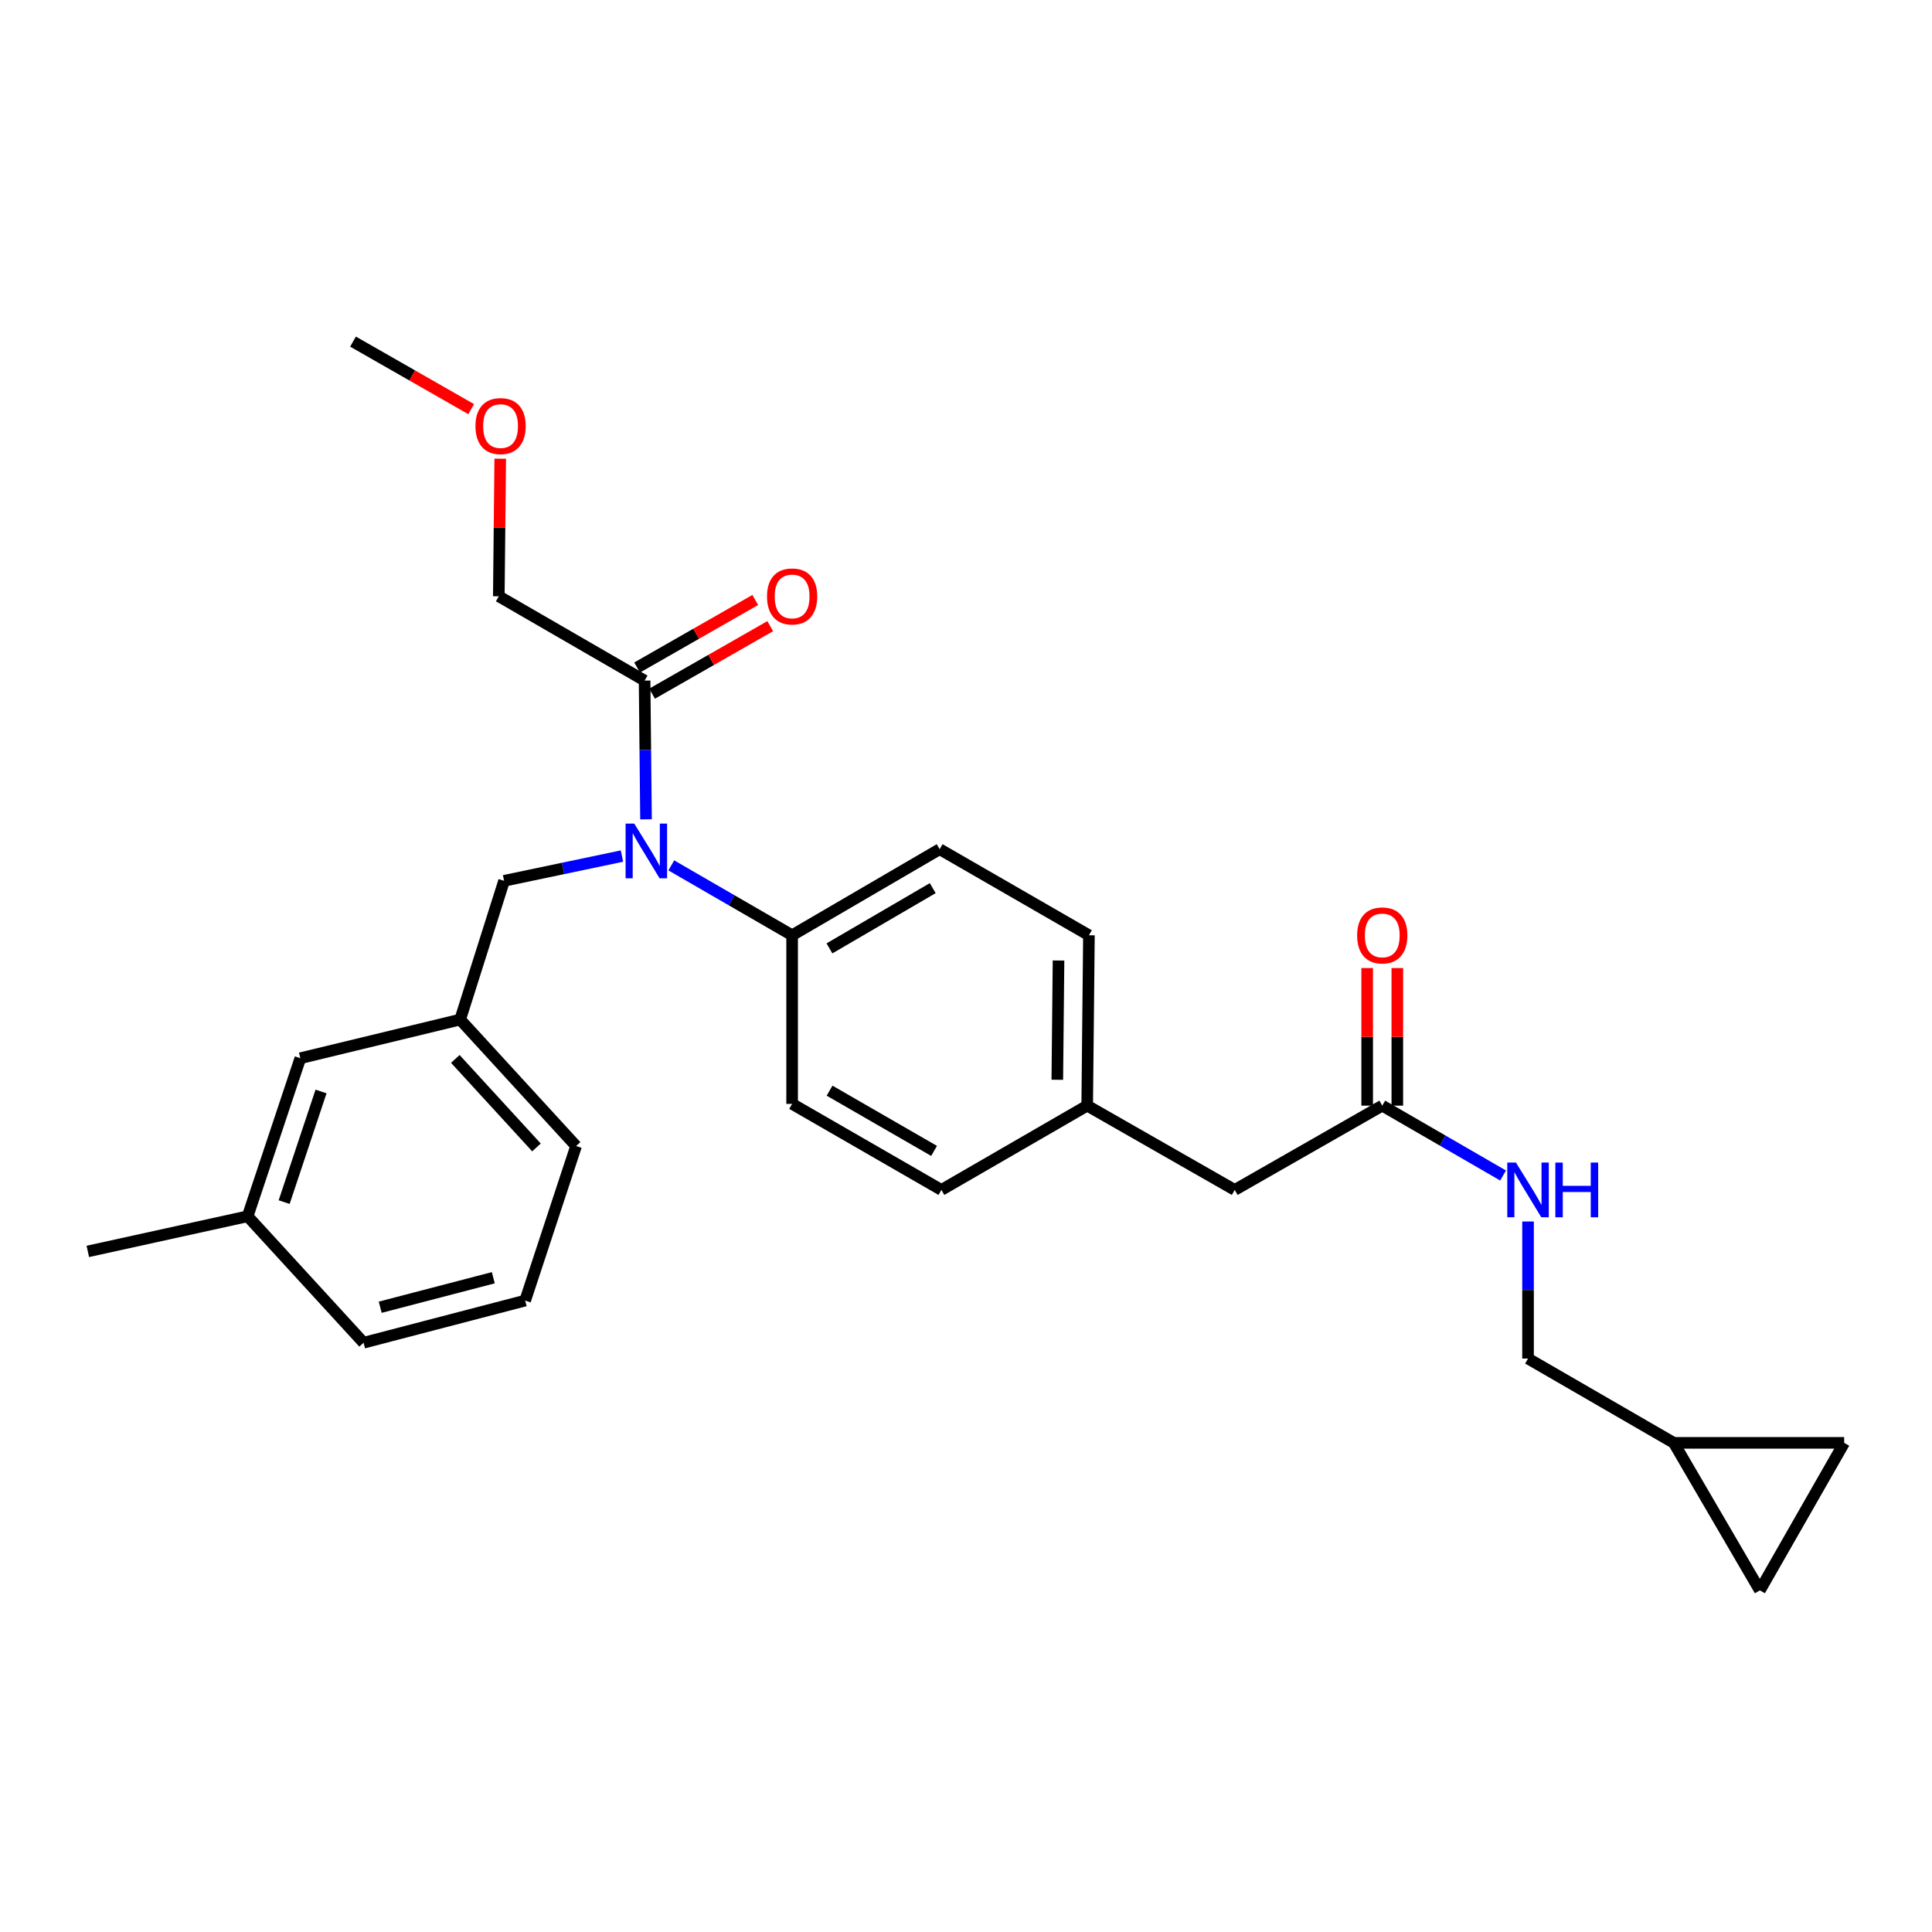 <?xml version='1.0' encoding='iso-8859-1'?>
<svg version='1.1' baseProfile='full'
              xmlns='http://www.w3.org/2000/svg'
                      xmlns:rdkit='http://www.rdkit.org/xml'
                      xmlns:xlink='http://www.w3.org/1999/xlink'
                  xml:space='preserve'
width='1000px' height='1000px' viewBox='0 0 1000 1000'>
<!-- END OF HEADER -->
<rect style='opacity:1.0;fill:#FFFFFF;stroke:none' width='1000' height='1000' x='0' y='0'> </rect>
<path class='bond-0' d='M 866.359,746.82 L 910.907,823.18' style='fill:none;fill-rule:evenodd;stroke:#000000;stroke-width:6px;stroke-linecap:butt;stroke-linejoin:miter;stroke-opacity:1' />
<path class='bond-1' d='M 866.359,746.82 L 954.545,746.82' style='fill:none;fill-rule:evenodd;stroke:#000000;stroke-width:6px;stroke-linecap:butt;stroke-linejoin:miter;stroke-opacity:1' />
<path class='bond-2' d='M 866.359,746.82 L 790.909,703.182' style='fill:none;fill-rule:evenodd;stroke:#000000;stroke-width:6px;stroke-linecap:butt;stroke-linejoin:miter;stroke-opacity:1' />
<path class='bond-3' d='M 715.451,572.276 L 746.72,590.356' style='fill:none;fill-rule:evenodd;stroke:#000000;stroke-width:6px;stroke-linecap:butt;stroke-linejoin:miter;stroke-opacity:1' />
<path class='bond-3' d='M 746.72,590.356 L 777.99,608.436' style='fill:none;fill-rule:evenodd;stroke:#0000FF;stroke-width:6px;stroke-linecap:butt;stroke-linejoin:miter;stroke-opacity:1' />
<path class='bond-4' d='M 723.254,572.276 L 723.254,536.665' style='fill:none;fill-rule:evenodd;stroke:#000000;stroke-width:6px;stroke-linecap:butt;stroke-linejoin:miter;stroke-opacity:1' />
<path class='bond-4' d='M 723.254,536.665 L 723.254,501.054' style='fill:none;fill-rule:evenodd;stroke:#FF0000;stroke-width:6px;stroke-linecap:butt;stroke-linejoin:miter;stroke-opacity:1' />
<path class='bond-4' d='M 707.647,572.276 L 707.647,536.665' style='fill:none;fill-rule:evenodd;stroke:#000000;stroke-width:6px;stroke-linecap:butt;stroke-linejoin:miter;stroke-opacity:1' />
<path class='bond-4' d='M 707.647,536.665 L 707.647,501.054' style='fill:none;fill-rule:evenodd;stroke:#FF0000;stroke-width:6px;stroke-linecap:butt;stroke-linejoin:miter;stroke-opacity:1' />
<path class='bond-5' d='M 715.451,572.276 L 639.09,615.906' style='fill:none;fill-rule:evenodd;stroke:#000000;stroke-width:6px;stroke-linecap:butt;stroke-linejoin:miter;stroke-opacity:1' />
<path class='bond-6' d='M 790.909,632.248 L 790.909,667.715' style='fill:none;fill-rule:evenodd;stroke:#0000FF;stroke-width:6px;stroke-linecap:butt;stroke-linejoin:miter;stroke-opacity:1' />
<path class='bond-6' d='M 790.909,667.715 L 790.909,703.182' style='fill:none;fill-rule:evenodd;stroke:#000000;stroke-width:6px;stroke-linecap:butt;stroke-linejoin:miter;stroke-opacity:1' />
<path class='bond-7' d='M 910.907,823.18 L 954.545,746.82' style='fill:none;fill-rule:evenodd;stroke:#000000;stroke-width:6px;stroke-linecap:butt;stroke-linejoin:miter;stroke-opacity:1' />
<path class='bond-8' d='M 258.183,308.636 L 258.55,273.029' style='fill:none;fill-rule:evenodd;stroke:#000000;stroke-width:6px;stroke-linecap:butt;stroke-linejoin:miter;stroke-opacity:1' />
<path class='bond-8' d='M 258.55,273.029 L 258.918,237.422' style='fill:none;fill-rule:evenodd;stroke:#FF0000;stroke-width:6px;stroke-linecap:butt;stroke-linejoin:miter;stroke-opacity:1' />
<path class='bond-9' d='M 258.183,308.636 L 333.641,352.274' style='fill:none;fill-rule:evenodd;stroke:#000000;stroke-width:6px;stroke-linecap:butt;stroke-linejoin:miter;stroke-opacity:1' />
<path class='bond-10' d='M 321.922,443.102 L 291.418,449.506' style='fill:none;fill-rule:evenodd;stroke:#0000FF;stroke-width:6px;stroke-linecap:butt;stroke-linejoin:miter;stroke-opacity:1' />
<path class='bond-10' d='M 291.418,449.506 L 260.914,455.911' style='fill:none;fill-rule:evenodd;stroke:#000000;stroke-width:6px;stroke-linecap:butt;stroke-linejoin:miter;stroke-opacity:1' />
<path class='bond-11' d='M 334.376,424.087 L 334.008,388.18' style='fill:none;fill-rule:evenodd;stroke:#0000FF;stroke-width:6px;stroke-linecap:butt;stroke-linejoin:miter;stroke-opacity:1' />
<path class='bond-11' d='M 334.008,388.18 L 333.641,352.274' style='fill:none;fill-rule:evenodd;stroke:#000000;stroke-width:6px;stroke-linecap:butt;stroke-linejoin:miter;stroke-opacity:1' />
<path class='bond-12' d='M 347.462,447.923 L 378.732,466.006' style='fill:none;fill-rule:evenodd;stroke:#0000FF;stroke-width:6px;stroke-linecap:butt;stroke-linejoin:miter;stroke-opacity:1' />
<path class='bond-12' d='M 378.732,466.006 L 410.001,484.09' style='fill:none;fill-rule:evenodd;stroke:#000000;stroke-width:6px;stroke-linecap:butt;stroke-linejoin:miter;stroke-opacity:1' />
<path class='bond-13' d='M 337.513,359.049 L 368.094,341.573' style='fill:none;fill-rule:evenodd;stroke:#000000;stroke-width:6px;stroke-linecap:butt;stroke-linejoin:miter;stroke-opacity:1' />
<path class='bond-13' d='M 368.094,341.573 L 398.674,324.097' style='fill:none;fill-rule:evenodd;stroke:#FF0000;stroke-width:6px;stroke-linecap:butt;stroke-linejoin:miter;stroke-opacity:1' />
<path class='bond-13' d='M 329.769,345.499 L 360.35,328.023' style='fill:none;fill-rule:evenodd;stroke:#000000;stroke-width:6px;stroke-linecap:butt;stroke-linejoin:miter;stroke-opacity:1' />
<path class='bond-13' d='M 360.35,328.023 L 390.931,310.546' style='fill:none;fill-rule:evenodd;stroke:#FF0000;stroke-width:6px;stroke-linecap:butt;stroke-linejoin:miter;stroke-opacity:1' />
<path class='bond-14' d='M 243.894,211.773 L 213.309,194.296' style='fill:none;fill-rule:evenodd;stroke:#FF0000;stroke-width:6px;stroke-linecap:butt;stroke-linejoin:miter;stroke-opacity:1' />
<path class='bond-14' d='M 213.309,194.296 L 182.724,176.82' style='fill:none;fill-rule:evenodd;stroke:#000000;stroke-width:6px;stroke-linecap:butt;stroke-linejoin:miter;stroke-opacity:1' />
<path class='bond-15' d='M 238.18,527.728 L 298.179,593.181' style='fill:none;fill-rule:evenodd;stroke:#000000;stroke-width:6px;stroke-linecap:butt;stroke-linejoin:miter;stroke-opacity:1' />
<path class='bond-15' d='M 235.675,548.092 L 277.675,593.909' style='fill:none;fill-rule:evenodd;stroke:#000000;stroke-width:6px;stroke-linecap:butt;stroke-linejoin:miter;stroke-opacity:1' />
<path class='bond-16' d='M 238.18,527.728 L 155.456,547.731' style='fill:none;fill-rule:evenodd;stroke:#000000;stroke-width:6px;stroke-linecap:butt;stroke-linejoin:miter;stroke-opacity:1' />
<path class='bond-17' d='M 238.18,527.728 L 260.914,455.911' style='fill:none;fill-rule:evenodd;stroke:#000000;stroke-width:6px;stroke-linecap:butt;stroke-linejoin:miter;stroke-opacity:1' />
<path class='bond-18' d='M 298.179,593.181 L 271.821,673.182' style='fill:none;fill-rule:evenodd;stroke:#000000;stroke-width:6px;stroke-linecap:butt;stroke-linejoin:miter;stroke-opacity:1' />
<path class='bond-19' d='M 410.001,484.09 L 486.361,439.541' style='fill:none;fill-rule:evenodd;stroke:#000000;stroke-width:6px;stroke-linecap:butt;stroke-linejoin:miter;stroke-opacity:1' />
<path class='bond-19' d='M 429.32,490.888 L 482.772,459.704' style='fill:none;fill-rule:evenodd;stroke:#000000;stroke-width:6px;stroke-linecap:butt;stroke-linejoin:miter;stroke-opacity:1' />
<path class='bond-20' d='M 410.001,484.09 L 410.001,571.366' style='fill:none;fill-rule:evenodd;stroke:#000000;stroke-width:6px;stroke-linecap:butt;stroke-linejoin:miter;stroke-opacity:1' />
<path class='bond-21' d='M 486.361,439.541 L 563.632,484.09' style='fill:none;fill-rule:evenodd;stroke:#000000;stroke-width:6px;stroke-linecap:butt;stroke-linejoin:miter;stroke-opacity:1' />
<path class='bond-22' d='M 410.001,571.366 L 487.272,615.906' style='fill:none;fill-rule:evenodd;stroke:#000000;stroke-width:6px;stroke-linecap:butt;stroke-linejoin:miter;stroke-opacity:1' />
<path class='bond-22' d='M 429.386,564.526 L 483.475,595.704' style='fill:none;fill-rule:evenodd;stroke:#000000;stroke-width:6px;stroke-linecap:butt;stroke-linejoin:miter;stroke-opacity:1' />
<path class='bond-23' d='M 639.09,615.906 L 562.73,572.276' style='fill:none;fill-rule:evenodd;stroke:#000000;stroke-width:6px;stroke-linecap:butt;stroke-linejoin:miter;stroke-opacity:1' />
<path class='bond-24' d='M 562.73,572.276 L 487.272,615.906' style='fill:none;fill-rule:evenodd;stroke:#000000;stroke-width:6px;stroke-linecap:butt;stroke-linejoin:miter;stroke-opacity:1' />
<path class='bond-25' d='M 562.73,572.276 L 563.632,484.09' style='fill:none;fill-rule:evenodd;stroke:#000000;stroke-width:6px;stroke-linecap:butt;stroke-linejoin:miter;stroke-opacity:1' />
<path class='bond-25' d='M 547.26,558.889 L 547.891,497.158' style='fill:none;fill-rule:evenodd;stroke:#000000;stroke-width:6px;stroke-linecap:butt;stroke-linejoin:miter;stroke-opacity:1' />
<path class='bond-26' d='M 155.456,547.731 L 128.179,629.544' style='fill:none;fill-rule:evenodd;stroke:#000000;stroke-width:6px;stroke-linecap:butt;stroke-linejoin:miter;stroke-opacity:1' />
<path class='bond-26' d='M 166.17,564.939 L 147.076,622.209' style='fill:none;fill-rule:evenodd;stroke:#000000;stroke-width:6px;stroke-linecap:butt;stroke-linejoin:miter;stroke-opacity:1' />
<path class='bond-27' d='M 271.821,673.182 L 188.187,694.997' style='fill:none;fill-rule:evenodd;stroke:#000000;stroke-width:6px;stroke-linecap:butt;stroke-linejoin:miter;stroke-opacity:1' />
<path class='bond-27' d='M 255.337,661.353 L 196.793,676.624' style='fill:none;fill-rule:evenodd;stroke:#000000;stroke-width:6px;stroke-linecap:butt;stroke-linejoin:miter;stroke-opacity:1' />
<path class='bond-28' d='M 128.179,629.544 L 188.187,694.997' style='fill:none;fill-rule:evenodd;stroke:#000000;stroke-width:6px;stroke-linecap:butt;stroke-linejoin:miter;stroke-opacity:1' />
<path class='bond-29' d='M 128.179,629.544 L 45.455,647.726' style='fill:none;fill-rule:evenodd;stroke:#000000;stroke-width:6px;stroke-linecap:butt;stroke-linejoin:miter;stroke-opacity:1' />
<path  class='atom-2' d='M 784.649 601.746
L 793.929 616.746
Q 794.849 618.226, 796.329 620.906
Q 797.809 623.586, 797.889 623.746
L 797.889 601.746
L 801.649 601.746
L 801.649 630.066
L 797.769 630.066
L 787.809 613.666
Q 786.649 611.746, 785.409 609.546
Q 784.209 607.346, 783.849 606.666
L 783.849 630.066
L 780.169 630.066
L 780.169 601.746
L 784.649 601.746
' fill='#0000FF'/>
<path  class='atom-2' d='M 805.049 601.746
L 808.889 601.746
L 808.889 613.786
L 823.369 613.786
L 823.369 601.746
L 827.209 601.746
L 827.209 630.066
L 823.369 630.066
L 823.369 616.986
L 808.889 616.986
L 808.889 630.066
L 805.049 630.066
L 805.049 601.746
' fill='#0000FF'/>
<path  class='atom-3' d='M 702.451 484.17
Q 702.451 477.37, 705.811 473.57
Q 709.171 469.77, 715.451 469.77
Q 721.731 469.77, 725.091 473.57
Q 728.451 477.37, 728.451 484.17
Q 728.451 491.05, 725.051 494.97
Q 721.651 498.85, 715.451 498.85
Q 709.211 498.85, 705.811 494.97
Q 702.451 491.09, 702.451 484.17
M 715.451 495.65
Q 719.771 495.65, 722.091 492.77
Q 724.451 489.85, 724.451 484.17
Q 724.451 478.61, 722.091 475.81
Q 719.771 472.97, 715.451 472.97
Q 711.131 472.97, 708.771 475.77
Q 706.451 478.57, 706.451 484.17
Q 706.451 489.89, 708.771 492.77
Q 711.131 495.65, 715.451 495.65
' fill='#FF0000'/>
<path  class='atom-6' d='M 328.283 426.292
L 337.563 441.292
Q 338.483 442.772, 339.963 445.452
Q 341.443 448.132, 341.523 448.292
L 341.523 426.292
L 345.283 426.292
L 345.283 454.612
L 341.403 454.612
L 331.443 438.212
Q 330.283 436.292, 329.043 434.092
Q 327.843 431.892, 327.483 431.212
L 327.483 454.612
L 323.803 454.612
L 323.803 426.292
L 328.283 426.292
' fill='#0000FF'/>
<path  class='atom-8' d='M 397.001 308.716
Q 397.001 301.916, 400.361 298.116
Q 403.721 294.316, 410.001 294.316
Q 416.281 294.316, 419.641 298.116
Q 423.001 301.916, 423.001 308.716
Q 423.001 315.596, 419.601 319.516
Q 416.201 323.396, 410.001 323.396
Q 403.761 323.396, 400.361 319.516
Q 397.001 315.636, 397.001 308.716
M 410.001 320.196
Q 414.321 320.196, 416.641 317.316
Q 419.001 314.396, 419.001 308.716
Q 419.001 303.156, 416.641 300.356
Q 414.321 297.516, 410.001 297.516
Q 405.681 297.516, 403.321 300.316
Q 401.001 303.116, 401.001 308.716
Q 401.001 314.436, 403.321 317.316
Q 405.681 320.196, 410.001 320.196
' fill='#FF0000'/>
<path  class='atom-9' d='M 246.093 220.538
Q 246.093 213.738, 249.453 209.938
Q 252.813 206.138, 259.093 206.138
Q 265.373 206.138, 268.733 209.938
Q 272.093 213.738, 272.093 220.538
Q 272.093 227.418, 268.693 231.338
Q 265.293 235.218, 259.093 235.218
Q 252.853 235.218, 249.453 231.338
Q 246.093 227.458, 246.093 220.538
M 259.093 232.018
Q 263.413 232.018, 265.733 229.138
Q 268.093 226.218, 268.093 220.538
Q 268.093 214.978, 265.733 212.178
Q 263.413 209.338, 259.093 209.338
Q 254.773 209.338, 252.413 212.138
Q 250.093 214.938, 250.093 220.538
Q 250.093 226.258, 252.413 229.138
Q 254.773 232.018, 259.093 232.018
' fill='#FF0000'/>
</svg>
